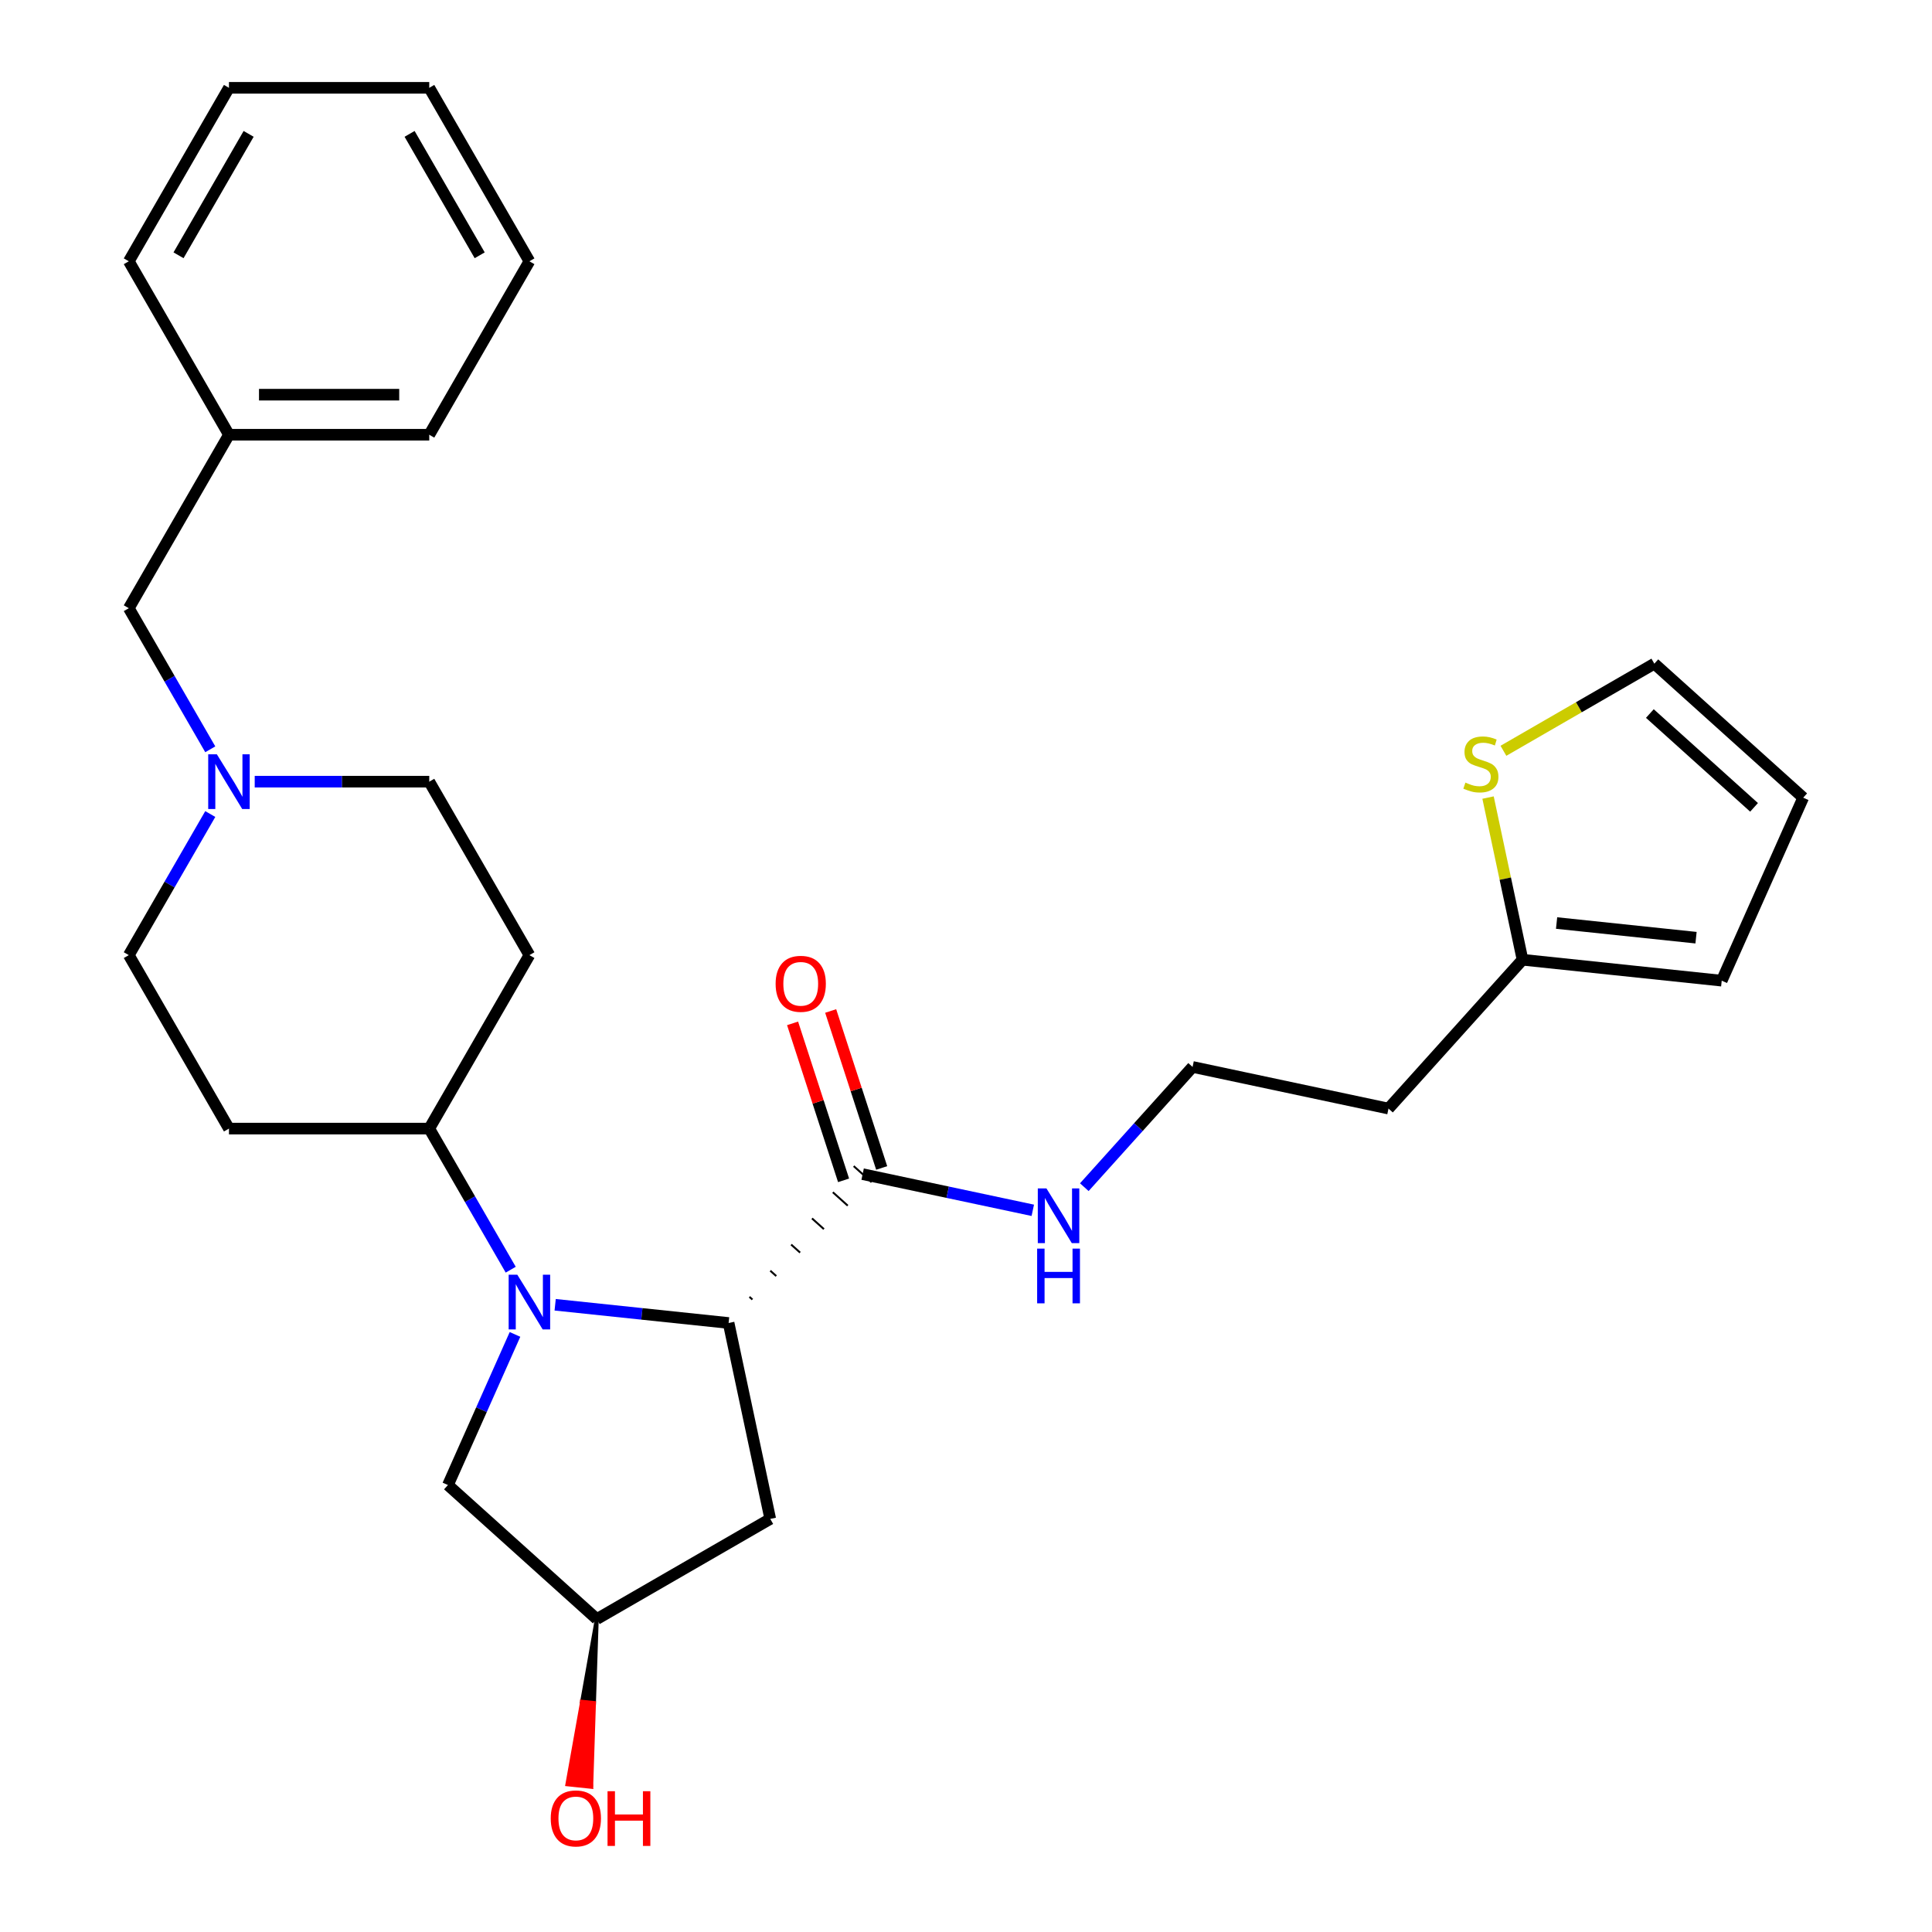 <?xml version='1.0' encoding='iso-8859-1'?>
<svg version='1.1' baseProfile='full'
              xmlns='http://www.w3.org/2000/svg'
                      xmlns:rdkit='http://www.rdkit.org/xml'
                      xmlns:xlink='http://www.w3.org/1999/xlink'
                  xml:space='preserve'
width='1000px' height='1000px' viewBox='0 0 1000 1000'>
<!-- END OF HEADER -->
<rect style='opacity:1.0;fill:#FFFFFF;stroke:none' width='1000' height='1000' x='0' y='0'> </rect>
<path class='bond-0' d='M 287.351,675.344 L 332.238,680.062' style='fill:none;fill-rule:evenodd;stroke:#0000FF;stroke-width:6px;stroke-linecap:butt;stroke-linejoin:miter;stroke-opacity:1' />
<path class='bond-0' d='M 332.238,680.062 L 377.125,684.779' style='fill:none;fill-rule:evenodd;stroke:#000000;stroke-width:6px;stroke-linecap:butt;stroke-linejoin:miter;stroke-opacity:1' />
<path class='bond-2' d='M 264.347,657.191 L 243.265,620.675' style='fill:none;fill-rule:evenodd;stroke:#0000FF;stroke-width:6px;stroke-linecap:butt;stroke-linejoin:miter;stroke-opacity:1' />
<path class='bond-2' d='M 243.265,620.675 L 222.182,584.159' style='fill:none;fill-rule:evenodd;stroke:#000000;stroke-width:6px;stroke-linecap:butt;stroke-linejoin:miter;stroke-opacity:1' />
<path class='bond-5' d='M 266.561,690.694 L 249.206,729.674' style='fill:none;fill-rule:evenodd;stroke:#0000FF;stroke-width:6px;stroke-linecap:butt;stroke-linejoin:miter;stroke-opacity:1' />
<path class='bond-5' d='M 249.206,729.674 L 231.851,768.653' style='fill:none;fill-rule:evenodd;stroke:#000000;stroke-width:6px;stroke-linecap:butt;stroke-linejoin:miter;stroke-opacity:1' />
<path class='bond-1' d='M 389.457,672.632 L 387.916,671.245' style='fill:none;fill-rule:evenodd;stroke:#000000;stroke-width:1.0px;stroke-linecap:butt;stroke-linejoin:miter;stroke-opacity:1' />
<path class='bond-1' d='M 401.789,660.485 L 398.708,657.711' style='fill:none;fill-rule:evenodd;stroke:#000000;stroke-width:1.0px;stroke-linecap:butt;stroke-linejoin:miter;stroke-opacity:1' />
<path class='bond-1' d='M 414.122,648.338 L 409.499,644.176' style='fill:none;fill-rule:evenodd;stroke:#000000;stroke-width:1.0px;stroke-linecap:butt;stroke-linejoin:miter;stroke-opacity:1' />
<path class='bond-1' d='M 426.454,636.191 L 420.29,630.642' style='fill:none;fill-rule:evenodd;stroke:#000000;stroke-width:1.0px;stroke-linecap:butt;stroke-linejoin:miter;stroke-opacity:1' />
<path class='bond-1' d='M 438.786,624.044 L 431.082,617.107' style='fill:none;fill-rule:evenodd;stroke:#000000;stroke-width:1.0px;stroke-linecap:butt;stroke-linejoin:miter;stroke-opacity:1' />
<path class='bond-1' d='M 451.119,611.897 L 441.873,603.573' style='fill:none;fill-rule:evenodd;stroke:#000000;stroke-width:1.0px;stroke-linecap:butt;stroke-linejoin:miter;stroke-opacity:1' />
<path class='bond-4' d='M 377.125,684.779 L 398.68,786.188' style='fill:none;fill-rule:evenodd;stroke:#000000;stroke-width:6px;stroke-linecap:butt;stroke-linejoin:miter;stroke-opacity:1' />
<path class='bond-12' d='M 456.356,604.531 L 443.156,563.907' style='fill:none;fill-rule:evenodd;stroke:#000000;stroke-width:6px;stroke-linecap:butt;stroke-linejoin:miter;stroke-opacity:1' />
<path class='bond-12' d='M 443.156,563.907 L 429.957,523.284' style='fill:none;fill-rule:evenodd;stroke:#FF0000;stroke-width:6px;stroke-linecap:butt;stroke-linejoin:miter;stroke-opacity:1' />
<path class='bond-12' d='M 436.636,610.939 L 423.437,570.315' style='fill:none;fill-rule:evenodd;stroke:#000000;stroke-width:6px;stroke-linecap:butt;stroke-linejoin:miter;stroke-opacity:1' />
<path class='bond-12' d='M 423.437,570.315 L 410.237,529.691' style='fill:none;fill-rule:evenodd;stroke:#FF0000;stroke-width:6px;stroke-linecap:butt;stroke-linejoin:miter;stroke-opacity:1' />
<path class='bond-15' d='M 446.496,607.735 L 490.534,617.096' style='fill:none;fill-rule:evenodd;stroke:#000000;stroke-width:6px;stroke-linecap:butt;stroke-linejoin:miter;stroke-opacity:1' />
<path class='bond-15' d='M 490.534,617.096 L 534.572,626.456' style='fill:none;fill-rule:evenodd;stroke:#0000FF;stroke-width:6px;stroke-linecap:butt;stroke-linejoin:miter;stroke-opacity:1' />
<path class='bond-8' d='M 222.182,584.159 L 274.019,494.375' style='fill:none;fill-rule:evenodd;stroke:#000000;stroke-width:6px;stroke-linecap:butt;stroke-linejoin:miter;stroke-opacity:1' />
<path class='bond-9' d='M 222.182,584.159 L 118.509,584.159' style='fill:none;fill-rule:evenodd;stroke:#000000;stroke-width:6px;stroke-linecap:butt;stroke-linejoin:miter;stroke-opacity:1' />
<path class='bond-3' d='M 108.837,421.342 L 87.754,457.859' style='fill:none;fill-rule:evenodd;stroke:#0000FF;stroke-width:6px;stroke-linecap:butt;stroke-linejoin:miter;stroke-opacity:1' />
<path class='bond-3' d='M 87.754,457.859 L 66.672,494.375' style='fill:none;fill-rule:evenodd;stroke:#000000;stroke-width:6px;stroke-linecap:butt;stroke-linejoin:miter;stroke-opacity:1' />
<path class='bond-18' d='M 108.837,387.839 L 87.754,351.323' style='fill:none;fill-rule:evenodd;stroke:#0000FF;stroke-width:6px;stroke-linecap:butt;stroke-linejoin:miter;stroke-opacity:1' />
<path class='bond-18' d='M 87.754,351.323 L 66.672,314.807' style='fill:none;fill-rule:evenodd;stroke:#000000;stroke-width:6px;stroke-linecap:butt;stroke-linejoin:miter;stroke-opacity:1' />
<path class='bond-29' d='M 131.84,404.591 L 177.011,404.591' style='fill:none;fill-rule:evenodd;stroke:#0000FF;stroke-width:6px;stroke-linecap:butt;stroke-linejoin:miter;stroke-opacity:1' />
<path class='bond-29' d='M 177.011,404.591 L 222.182,404.591' style='fill:none;fill-rule:evenodd;stroke:#000000;stroke-width:6px;stroke-linecap:butt;stroke-linejoin:miter;stroke-opacity:1' />
<path class='bond-28' d='M 398.68,786.188 L 308.896,838.024' style='fill:none;fill-rule:evenodd;stroke:#000000;stroke-width:6px;stroke-linecap:butt;stroke-linejoin:miter;stroke-opacity:1' />
<path class='bond-10' d='M 231.851,768.653 L 308.896,838.024' style='fill:none;fill-rule:evenodd;stroke:#000000;stroke-width:6px;stroke-linecap:butt;stroke-linejoin:miter;stroke-opacity:1' />
<path class='bond-6' d='M 770.213,412.82 L 779.134,454.788' style='fill:none;fill-rule:evenodd;stroke:#CCCC00;stroke-width:6px;stroke-linecap:butt;stroke-linejoin:miter;stroke-opacity:1' />
<path class='bond-6' d='M 779.134,454.788 L 788.055,496.756' style='fill:none;fill-rule:evenodd;stroke:#000000;stroke-width:6px;stroke-linecap:butt;stroke-linejoin:miter;stroke-opacity:1' />
<path class='bond-11' d='M 778.172,388.609 L 817.228,366.06' style='fill:none;fill-rule:evenodd;stroke:#CCCC00;stroke-width:6px;stroke-linecap:butt;stroke-linejoin:miter;stroke-opacity:1' />
<path class='bond-11' d='M 817.228,366.06 L 856.284,343.511' style='fill:none;fill-rule:evenodd;stroke:#000000;stroke-width:6px;stroke-linecap:butt;stroke-linejoin:miter;stroke-opacity:1' />
<path class='bond-7' d='M 788.055,496.756 L 718.683,573.8' style='fill:none;fill-rule:evenodd;stroke:#000000;stroke-width:6px;stroke-linecap:butt;stroke-linejoin:miter;stroke-opacity:1' />
<path class='bond-13' d='M 788.055,496.756 L 891.16,507.593' style='fill:none;fill-rule:evenodd;stroke:#000000;stroke-width:6px;stroke-linecap:butt;stroke-linejoin:miter;stroke-opacity:1' />
<path class='bond-13' d='M 805.688,477.76 L 877.862,485.346' style='fill:none;fill-rule:evenodd;stroke:#000000;stroke-width:6px;stroke-linecap:butt;stroke-linejoin:miter;stroke-opacity:1' />
<path class='bond-16' d='M 274.019,494.375 L 222.182,404.591' style='fill:none;fill-rule:evenodd;stroke:#000000;stroke-width:6px;stroke-linecap:butt;stroke-linejoin:miter;stroke-opacity:1' />
<path class='bond-17' d='M 118.509,584.159 L 66.672,494.375' style='fill:none;fill-rule:evenodd;stroke:#000000;stroke-width:6px;stroke-linecap:butt;stroke-linejoin:miter;stroke-opacity:1' />
<path class='bond-22' d='M 308.896,838.024 L 301.273,880.796 L 307.459,881.446 Z' style='fill:#000000;fill-rule:evenodd;fill-opacity:1;stroke:#000000;stroke-width:2px;stroke-linecap:butt;stroke-linejoin:miter;stroke-opacity:1;' />
<path class='bond-22' d='M 301.273,880.796 L 306.023,924.869 L 293.65,923.568 Z' style='fill:#FF0000;fill-rule:evenodd;fill-opacity:1;stroke:#FF0000;stroke-width:2px;stroke-linecap:butt;stroke-linejoin:miter;stroke-opacity:1;' />
<path class='bond-22' d='M 301.273,880.796 L 307.459,881.446 L 306.023,924.869 Z' style='fill:#FF0000;fill-rule:evenodd;fill-opacity:1;stroke:#FF0000;stroke-width:2px;stroke-linecap:butt;stroke-linejoin:miter;stroke-opacity:1;' />
<path class='bond-30' d='M 856.284,343.511 L 933.328,412.882' style='fill:none;fill-rule:evenodd;stroke:#000000;stroke-width:6px;stroke-linecap:butt;stroke-linejoin:miter;stroke-opacity:1' />
<path class='bond-30' d='M 853.966,369.325 L 907.897,417.885' style='fill:none;fill-rule:evenodd;stroke:#000000;stroke-width:6px;stroke-linecap:butt;stroke-linejoin:miter;stroke-opacity:1' />
<path class='bond-14' d='M 891.16,507.593 L 933.328,412.882' style='fill:none;fill-rule:evenodd;stroke:#000000;stroke-width:6px;stroke-linecap:butt;stroke-linejoin:miter;stroke-opacity:1' />
<path class='bond-20' d='M 561.236,614.483 L 589.256,583.364' style='fill:none;fill-rule:evenodd;stroke:#0000FF;stroke-width:6px;stroke-linecap:butt;stroke-linejoin:miter;stroke-opacity:1' />
<path class='bond-20' d='M 589.256,583.364 L 617.275,552.245' style='fill:none;fill-rule:evenodd;stroke:#000000;stroke-width:6px;stroke-linecap:butt;stroke-linejoin:miter;stroke-opacity:1' />
<path class='bond-21' d='M 66.672,314.807 L 118.509,225.023' style='fill:none;fill-rule:evenodd;stroke:#000000;stroke-width:6px;stroke-linecap:butt;stroke-linejoin:miter;stroke-opacity:1' />
<path class='bond-19' d='M 718.683,573.8 L 617.275,552.245' style='fill:none;fill-rule:evenodd;stroke:#000000;stroke-width:6px;stroke-linecap:butt;stroke-linejoin:miter;stroke-opacity:1' />
<path class='bond-23' d='M 118.509,225.023 L 222.182,225.023' style='fill:none;fill-rule:evenodd;stroke:#000000;stroke-width:6px;stroke-linecap:butt;stroke-linejoin:miter;stroke-opacity:1' />
<path class='bond-23' d='M 134.06,204.288 L 206.631,204.288' style='fill:none;fill-rule:evenodd;stroke:#000000;stroke-width:6px;stroke-linecap:butt;stroke-linejoin:miter;stroke-opacity:1' />
<path class='bond-24' d='M 118.509,225.023 L 66.672,135.239' style='fill:none;fill-rule:evenodd;stroke:#000000;stroke-width:6px;stroke-linecap:butt;stroke-linejoin:miter;stroke-opacity:1' />
<path class='bond-26' d='M 222.182,225.023 L 274.019,135.239' style='fill:none;fill-rule:evenodd;stroke:#000000;stroke-width:6px;stroke-linecap:butt;stroke-linejoin:miter;stroke-opacity:1' />
<path class='bond-25' d='M 66.672,135.239 L 118.509,45.455' style='fill:none;fill-rule:evenodd;stroke:#000000;stroke-width:6px;stroke-linecap:butt;stroke-linejoin:miter;stroke-opacity:1' />
<path class='bond-25' d='M 92.404,132.138 L 128.69,69.29' style='fill:none;fill-rule:evenodd;stroke:#000000;stroke-width:6px;stroke-linecap:butt;stroke-linejoin:miter;stroke-opacity:1' />
<path class='bond-27' d='M 118.509,45.455 L 222.182,45.455' style='fill:none;fill-rule:evenodd;stroke:#000000;stroke-width:6px;stroke-linecap:butt;stroke-linejoin:miter;stroke-opacity:1' />
<path class='bond-31' d='M 274.019,135.239 L 222.182,45.455' style='fill:none;fill-rule:evenodd;stroke:#000000;stroke-width:6px;stroke-linecap:butt;stroke-linejoin:miter;stroke-opacity:1' />
<path class='bond-31' d='M 248.287,132.138 L 212.001,69.29' style='fill:none;fill-rule:evenodd;stroke:#000000;stroke-width:6px;stroke-linecap:butt;stroke-linejoin:miter;stroke-opacity:1' />
<path  class='atom-0' d='M 267.759 659.783
L 277.039 674.783
Q 277.959 676.263, 279.439 678.943
Q 280.919 681.623, 280.999 681.783
L 280.999 659.783
L 284.759 659.783
L 284.759 688.103
L 280.879 688.103
L 270.919 671.703
Q 269.759 669.783, 268.519 667.583
Q 267.319 665.383, 266.959 664.703
L 266.959 688.103
L 263.279 688.103
L 263.279 659.783
L 267.759 659.783
' fill='#0000FF'/>
<path  class='atom-4' d='M 112.249 390.431
L 121.529 405.431
Q 122.449 406.911, 123.929 409.591
Q 125.409 412.271, 125.489 412.431
L 125.489 390.431
L 129.249 390.431
L 129.249 418.751
L 125.369 418.751
L 115.409 402.351
Q 114.249 400.431, 113.009 398.231
Q 111.809 396.031, 111.449 395.351
L 111.449 418.751
L 107.769 418.751
L 107.769 390.431
L 112.249 390.431
' fill='#0000FF'/>
<path  class='atom-7' d='M 758.5 405.068
Q 758.82 405.188, 760.14 405.748
Q 761.46 406.308, 762.9 406.668
Q 764.38 406.988, 765.82 406.988
Q 768.5 406.988, 770.06 405.708
Q 771.62 404.388, 771.62 402.108
Q 771.62 400.548, 770.82 399.588
Q 770.06 398.628, 768.86 398.108
Q 767.66 397.588, 765.66 396.988
Q 763.14 396.228, 761.62 395.508
Q 760.14 394.788, 759.06 393.268
Q 758.02 391.748, 758.02 389.188
Q 758.02 385.628, 760.42 383.428
Q 762.86 381.228, 767.66 381.228
Q 770.94 381.228, 774.66 382.788
L 773.74 385.868
Q 770.34 384.468, 767.78 384.468
Q 765.02 384.468, 763.5 385.628
Q 761.98 386.748, 762.02 388.708
Q 762.02 390.228, 762.78 391.148
Q 763.58 392.068, 764.7 392.588
Q 765.86 393.108, 767.78 393.708
Q 770.34 394.508, 771.86 395.308
Q 773.38 396.108, 774.46 397.748
Q 775.58 399.348, 775.58 402.108
Q 775.58 406.028, 772.94 408.148
Q 770.34 410.228, 765.98 410.228
Q 763.46 410.228, 761.54 409.668
Q 759.66 409.148, 757.42 408.228
L 758.5 405.068
' fill='#CCCC00'/>
<path  class='atom-13' d='M 401.459 509.215
Q 401.459 502.415, 404.819 498.615
Q 408.179 494.815, 414.459 494.815
Q 420.739 494.815, 424.099 498.615
Q 427.459 502.415, 427.459 509.215
Q 427.459 516.095, 424.059 520.015
Q 420.659 523.895, 414.459 523.895
Q 408.219 523.895, 404.819 520.015
Q 401.459 516.135, 401.459 509.215
M 414.459 520.695
Q 418.779 520.695, 421.099 517.815
Q 423.459 514.895, 423.459 509.215
Q 423.459 503.655, 421.099 500.855
Q 418.779 498.015, 414.459 498.015
Q 410.139 498.015, 407.779 500.815
Q 405.459 503.615, 405.459 509.215
Q 405.459 514.935, 407.779 517.815
Q 410.139 520.695, 414.459 520.695
' fill='#FF0000'/>
<path  class='atom-16' d='M 541.644 615.13
L 550.924 630.13
Q 551.844 631.61, 553.324 634.29
Q 554.804 636.97, 554.884 637.13
L 554.884 615.13
L 558.644 615.13
L 558.644 643.45
L 554.764 643.45
L 544.804 627.05
Q 543.644 625.13, 542.404 622.93
Q 541.204 620.73, 540.844 620.05
L 540.844 643.45
L 537.164 643.45
L 537.164 615.13
L 541.644 615.13
' fill='#0000FF'/>
<path  class='atom-16' d='M 536.824 646.282
L 540.664 646.282
L 540.664 658.322
L 555.144 658.322
L 555.144 646.282
L 558.984 646.282
L 558.984 674.602
L 555.144 674.602
L 555.144 661.522
L 540.664 661.522
L 540.664 674.602
L 536.824 674.602
L 536.824 646.282
' fill='#0000FF'/>
<path  class='atom-23' d='M 285.059 941.21
Q 285.059 934.41, 288.419 930.61
Q 291.779 926.81, 298.059 926.81
Q 304.339 926.81, 307.699 930.61
Q 311.059 934.41, 311.059 941.21
Q 311.059 948.09, 307.659 952.01
Q 304.259 955.89, 298.059 955.89
Q 291.819 955.89, 288.419 952.01
Q 285.059 948.13, 285.059 941.21
M 298.059 952.69
Q 302.379 952.69, 304.699 949.81
Q 307.059 946.89, 307.059 941.21
Q 307.059 935.65, 304.699 932.85
Q 302.379 930.01, 298.059 930.01
Q 293.739 930.01, 291.379 932.81
Q 289.059 935.61, 289.059 941.21
Q 289.059 946.93, 291.379 949.81
Q 293.739 952.69, 298.059 952.69
' fill='#FF0000'/>
<path  class='atom-23' d='M 314.459 927.13
L 318.299 927.13
L 318.299 939.17
L 332.779 939.17
L 332.779 927.13
L 336.619 927.13
L 336.619 955.45
L 332.779 955.45
L 332.779 942.37
L 318.299 942.37
L 318.299 955.45
L 314.459 955.45
L 314.459 927.13
' fill='#FF0000'/>
</svg>
